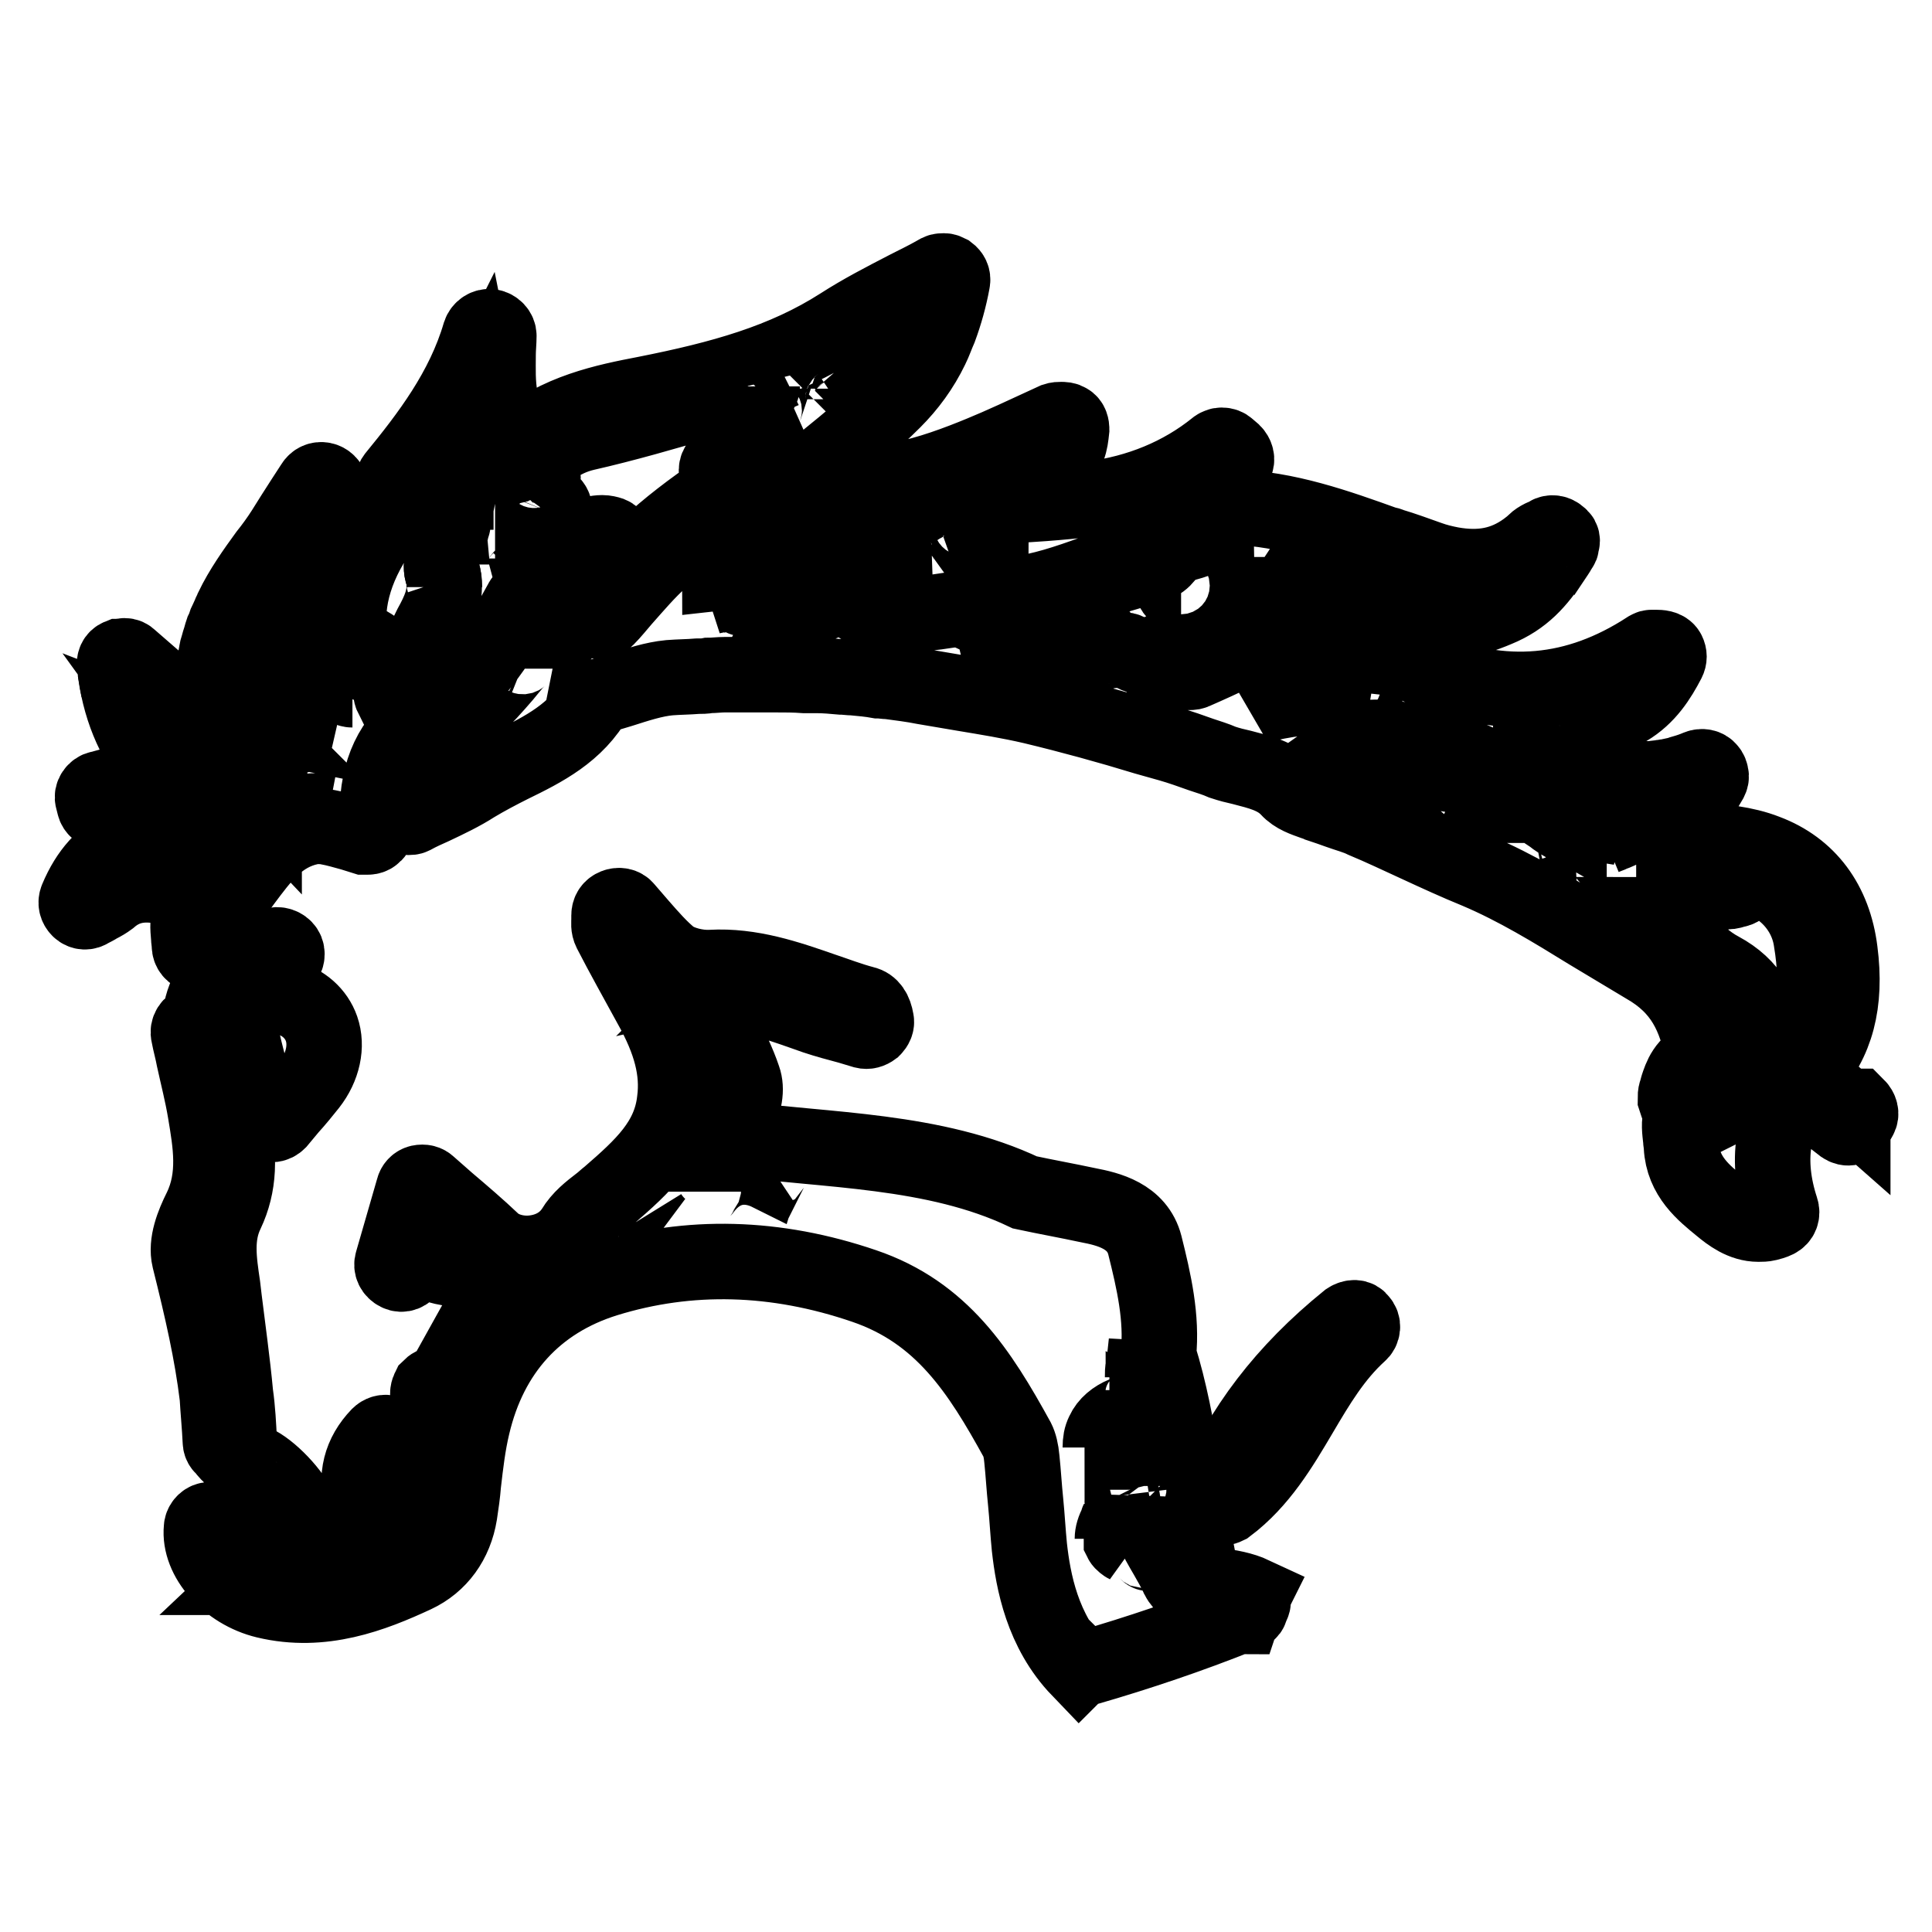 <?xml version="1.0" encoding="utf-8"?>
<!-- Svg Vector Icons : http://www.onlinewebfonts.com/icon -->
<!DOCTYPE svg PUBLIC "-//W3C//DTD SVG 1.1//EN" "http://www.w3.org/Graphics/SVG/1.1/DTD/svg11.dtd">
<svg version="1.1" xmlns="http://www.w3.org/2000/svg" xmlns:xlink="http://www.w3.org/1999/xlink" x="0px" y="0px" viewBox="0 0 256 256" enable-background="new 0 0 256 256" xml:space="preserve">
<g><g><g><g><path stroke-width="10" fill-opacity="0" stroke="#000000"  d="M114.6,66.6c0.3,0,0.5,0.1,0.8,0.1l0,0C115.1,66.6,114.8,66.6,114.6,66.6z"/><path stroke-width="10" fill-opacity="0" stroke="#000000"  d="M102,66L102,66l4.4-1.4c0,0,0.1,0,0.1,0l0,0c0,0-0.1,0-0.1,0L102,66z"/><path stroke-width="10" fill-opacity="0" stroke="#000000"  d="M100.1,79.4L100.1,79.4c0,0.4,0.2,0.8,0.6,1C100.3,80.2,100.1,79.8,100.1,79.4z"/><path stroke-width="10" fill-opacity="0" stroke="#000000"  d="M15.7,91.3c-0.2-0.9-0.3-1.9-0.5-2.8l0,0C15.4,89.4,15.5,90.4,15.7,91.3z"/><path stroke-width="10" fill-opacity="0" stroke="#000000"  d="M103.3,68.4c0.3-0.3,0.8-0.6,0.8-1l0,0C104.1,67.8,103.6,68.1,103.3,68.4c-0.2,0.1-0.7,0.3-0.9,0.5l0,0c0,0-0.1,0.1-0.2,0.1c0.1,0,0.3,0,0.4-0.1C102.7,68.7,103.1,68.6,103.3,68.4z"/><path stroke-width="10" fill-opacity="0" stroke="#000000"  d="M245.5,147.3l-5.9-5.2c3.7-4,5.1-9.2,4.2-16.1c-0.8-6.4-4.2-11-9.8-13.1c-2.8-1.1-6.1-1.4-8.5-1.5s-5-0.1-7.5-0.1c3.4-1.8,6.4-4,8.6-7.9c0.1-0.2,0.2-0.5,0.1-0.7c0-0.2-0.1-0.5-0.3-0.7c-0.3-0.4-0.9-0.5-1.4-0.3c-0.7,0.3-1.3,0.5-2,0.7c-0.2,0.1-0.4,0.1-0.6,0.2c-0.5,0.1-0.9,0.2-1.4,0.3c-0.2,0-0.5,0.1-0.7,0.1c-0.5,0.1-1,0.1-1.4,0.2c-0.2,0-0.4,0-0.6,0c-0.6,0-1.2,0.1-1.8,0.1c-0.1,0-0.1,0-0.2,0c-0.8,0-1.6,0-2.3-0.1c0,0,0,0-0.1,0c-0.7-0.1-1.4-0.2-2.1-0.3c-0.1,0-0.2,0-0.4-0.1c-1.4-0.3-2.8-0.7-4.2-1.1c-0.2-0.1-0.4-0.1-0.6-0.2c-0.5-0.2-1-0.4-1.5-0.6c-0.2-0.1-0.4-0.1-0.5-0.2c-0.7-0.3-1.3-0.5-1.9-0.8c-0.2-0.1-0.4-0.2-0.7-0.3c-0.5-0.2-1-0.4-1.4-0.6c-0.2-0.1-0.5-0.2-0.7-0.3c-0.6-0.3-1.2-0.6-1.8-0.8c0,0,0,0-0.1,0h0c5.9-0.3,12.1-0.7,17.6-4c2.7-1.6,4.2-4,5.4-6.3c0.2-0.4,0.2-0.8,0-1.2c-0.3-0.6-1.2-0.6-1.5-0.6h-0.3c0,0-0.1,0-0.1,0c-0.1,0-0.2,0-0.3,0c-0.2,0-0.3,0.1-0.5,0.2c-9.4,6.1-19.1,7-29.7,2.6c-3.8-1.6-7.4-2.5-10.9-2.7c-0.5,0-0.9,0-1.4,0.1c0.1,0,0.2-0.1,0.2-0.1c0.4,0,0.8,0,1.2,0c-0.4,0-0.8,0-1.2,0c0.3-0.1,0.5-0.3,0.8-0.3c0.3-0.1,0.6-0.4,0.9-0.4c1.2-0.3,2.3-0.6,3.4-0.7l2.4-0.4c1.2-0.2,2.4-0.4,3.6-0.6c3.6-0.6,7.3-1.3,10.8-2.8c3.4-1.4,5.4-3.6,7.4-6.7c0,0,0-0.1,0.1-0.1c0,0,0,0,0,0c0.2-0.3,0.5-0.7,0.7-1.1c0.1-0.1,0.1-0.2,0.2-0.3c0.1-0.1,0.1-0.3,0.1-0.5c0-0.1,0.1-0.2,0.1-0.3l0,0c0-0.3-0.1-0.5-0.4-0.7c-0.4-0.4-1-0.5-1.5-0.2c-0.3,0.2-0.6,0.3-0.8,0.4c-0.4,0.2-0.7,0.4-0.9,0.6c-0.4,0.4-0.8,0.7-1.2,1c-2.9,2.1-6,2.7-9.9,2c-1-0.2-1.9-0.4-3-0.8c-1.7-0.6-3.3-1.2-5-1.7c-0.2-0.1-0.5-0.2-0.7-0.2c-6.4-2.3-13.1-4.7-20.2-4.9c-0.9,0-1.8-0.1-2.6-0.1h-0.1l3-5.7c0.3-0.5,0.1-1.1-0.3-1.5l-0.7-0.6c-0.2-0.2-0.5-0.3-0.8-0.3c-0.1,0-0.3,0-0.4,0.1c-0.1,0-0.3,0.1-0.4,0.2c-4.6,3.7-10.2,6-16.4,6.8c-4.2,0.5-8.6,0.8-12.8,1c-0.6,0-1.2,0-1.8,0.1l0,0l0,0l0,0l0,0c11.2-6.1,11.5-6.5,11.9-10.3c0-0.4-0.1-0.9-0.5-1.1c-0.3-0.2-0.6-0.2-0.9-0.2c-0.3,0-0.5,0-0.8,0.1c-3.9,1.8-7.1,3.3-9.8,4.4c-2.9,1.2-7.1,2.8-10.6,3.4c-1.8,0.3-4,0.3-6.9,0.2c-1.4,0-2.9-0.1-4.5-0.1c-0.2,0-0.4,0-0.6,0.1c0-0.3-0.2-0.5-0.4-0.7c0.8-0.7,1.6-1.3,2.4-2c3.1-2.5,6.2-5.1,9-7.9c2-2,3.7-4.3,5-7c0.4-0.8,0.7-1.7,1.1-2.6c0.7-1.9,1.3-4,1.7-6.2c0.1-0.5-0.1-0.9-0.5-1.2c-0.2-0.1-0.4-0.2-0.6-0.2c-0.2,0-0.5,0-0.7,0.1c-1.4,0.8-2.8,1.5-4.2,2.2c-3.1,1.6-6,3.1-8.8,4.9c-7.5,4.8-15.8,7.1-25.9,9.1c-5.2,1-11.7,2.3-16.7,6.7c-0.2,0.1-0.3,0.3-0.5,0.4c-0.1-0.4-0.3-0.7-0.4-1.1c-0.6-1.8-1.3-3.5-1.6-5.3C65.9,50.6,66,48.9,66,47c0-0.8,0.1-1.7,0.1-2.5c0-0.6-0.5-1.1-1.1-1.2c-0.6-0.1-1.2,0.3-1.4,0.9c-2.2,7.5-6.8,13.5-11.3,19c-0.3,0.4-0.4,0.9-0.1,1.3c0.2,0.4,0.7,0.7,1.2,0.6l4.5-0.4l0.3,3.9c0,0.3,0.2,0.6,0.4,0.8c0.2,0.2,0.4,0.3,0.7,0.3l0.1-0.4V69H60c0,0,0,0.5,0,0.5c0,0.1-0.1,0.2-0.1,0.3l-0.2,0l0.2,0c-0.1,0.5-0.3,1.1-0.5,1.6c-0.4,1.1-0.9,2.2-0.9,3.4v0c0,0.3,0,0.7,0.1,1c0.2,0.7,0.3,1.3,0.3,2c0-0.3,0-0.6-0.1-0.9c0.3,2.2-0.6,4.1-1.7,6.1c-0.4,0.8-0.8,1.6-1.1,2.4c-0.3,0.7-0.4,1.5-0.5,2.2c-0.1,0.5-0.1,1-0.3,1.4c-0.2,0.5-0.6,1.7-1.1,2.1c-0.5,0.4-1.3,0.7-2.1,1.1c0,0-0.1,0-0.1,0v0v0l0,0c-0.2-0.4,0.1-0.8-0.2-1.2c0,0,0.4,0,0.4-0.1l0,0l0,0c0-1-1.3-1.8-2.5-2.4v-2c0-0.8-0.5-1.2-1.6-1.3l-0.3,0c-0.2,0-0.5,0-0.7,0.1c-0.1,0-0.1,0.1-0.2,0.1c-0.1,0.1-0.2,0.1-0.3,0.2c-1-5.2,0.3-10.2,3.9-15.4l0.2-0.3c0.4-0.6,0.3-1.3-0.3-1.7c-0.3-0.2-0.6-0.3-0.9-0.2c-0.3,0-0.6,0.2-0.9,0.5c-0.1,0.1-0.2,0.2-0.2,0.3l-3.2,4.5l0,0L44.5,69l-0.7-4.4c-0.1-0.5-0.5-0.9-1-1l0,0c-0.5-0.1-1,0.1-1.3,0.6l-1.3,2c-0.9,1.4-1.8,2.8-2.6,4.1c-0.7,1.1-1.5,2.2-2.3,3.2c-1.6,2.2-3.3,4.6-4.5,7.1c-0.1,0.3-0.3,0.6-0.4,0.9c-0.2,0.4-0.3,0.7-0.5,1.1c-0.1,0.3-0.2,0.6-0.4,1c-0.1,0.3-0.2,0.6-0.3,1c-0.1,0.3-0.2,0.6-0.3,1c-0.1,0.3-0.2,0.6-0.2,0.9c-0.1,0.3-0.1,0.6-0.2,0.9c0,0.3-0.1,0.6-0.1,0.9c0,0.3,0,0.6-0.1,0.9c0,0.3,0,0.6,0,0.9c0,0.3,0,0.6,0,0.9c0,0.3,0,0.6,0.1,0.9c0,0.3,0.1,0.6,0.1,0.8c0,0.3,0.1,0.6,0.2,0.9c0,0.3,0.1,0.6,0.2,0.8c0,0.1,0,0.1,0,0.2h-0.1c-0.7-0.2-1.5,0.4-1.5,1.2c0,0,0,0,0,0.1l0,0c0,0,0,0,0,0.1l-5.5-4.8l-4.6-4c-0.2-0.2-0.4-0.3-0.7-0.3c-0.1,0-0.3,0-0.4,0.1c-0.1,0-0.2,0-0.3,0c-0.5,0.2-0.7,0.7-0.6,1.2c0,0,0,0,0,0.1c0,0,0,0,0-0.1l0,0c0,0,0,0,0,0.1c0.6,5.3,2.4,9.7,5.4,13.3c0.4,0.5,0.9,1,1.4,1.5c-0.2,0-0.4,0-0.6,0c-0.9,0-1.8,0-2.6,0.1c-1.4,0.2-2.7,0.5-4,0.9c-0.6,0.1-1.1,0.3-1.6,0.4c-0.6,0.1-1.1,0.8-0.9,1.4l0.2,0.8c0.1,0.5,0.6,0.9,1.1,1c3.7,0.4,7.2,0.9,10.6,2.6c-5.6,0.4-11,1.6-14,8.8c-0.2,0.5-0.1,1,0.3,1.4c0.4,0.4,1,0.4,1.4,0.1c0.4-0.2,0.8-0.4,1.1-0.6c0.6-0.3,1.1-0.6,1.5-0.9c2.4-2.1,5.3-2.4,9.3-1c1,0.4,1.5,0.7,1.7,1.1c0.2,0.4,0,1-0.2,1.5c-0.5,1.1-0.4,2.3-0.3,3.4c0,0.4,0.1,0.8,0.1,1.2c0,0.6,0.4,1.1,1,1.2c0.6,0.1,1.1-0.2,1.4-0.7c0.4-0.9,0.6-1.9,0.8-2.7c0.2-1,0.4-1.9,0.8-2.3c1.2-1.3,2.2-2.6,3.2-4c2.4-3.2,4.6-6.3,8.8-7.2c0.4-0.1,0.7-0.1,1.1-0.1s0.8,0,1.2,0.1c1.1,0.2,2.1,0.5,3.2,0.8l1.6,0.5c0.2,0,0.4,0,0.6,0c0.2,0,0.5-0.1,0.6-0.2c0.3-0.2,0.6-0.6,0.6-1v-0.9v-1c0-5.7,2-9.8,5.8-12.4c5.3-3.5,9.3-8.3,13.2-15.5c0.3-0.6,0.6-0.8,0.6-0.9c0.1,0,0.2,0.2,0.5,0.6c0.7,1.2,1.2,2.7,1.3,4.2c0.1,1.2-0.6,2.4-0.8,3.6c0,0.4-0.7,0.8-0.7,1.2c0-0.1,0-0.2,0-0.3c0-0.5,0.2-1-0.2-1.2c-0.5-0.2-0.7-0.1-1.1,0.3c-0.7,0.7-1.2,1.4-1.8,2.1c-1.3,1.5-2.6,3-4,4.2c-2.6,2.3-5.4,4.3-7.9,5.9c-3,2-2.7,4.8-2.1,7.7c0.1,0.4,0.3,0.7,0.7,0.9c0.2,0.1,0.4,0.1,0.6,0.1c0.2,0,0.4,0,0.6-0.1c0.9-0.5,1.8-0.9,2.7-1.3c1.9-0.9,3.8-1.8,5.5-2.9c1.5-0.9,3.2-1.8,4.8-2.6c4.3-2.1,8.7-4.3,11.3-9c0,0,0.1-0.1,0.3-0.1c1-0.3,2-0.6,3-0.9c2.2-0.7,4.3-1.4,6.4-1.6c1.3-0.1,2.5-0.1,3.7-0.2c0.5,0,1,0,1.5-0.1c0.7,0,1.4-0.1,2.1-0.1c0.6,0,1.1,0,1.7,0c0.7,0,1.4,0,2.1,0c0.5,0,1.1,0,1.6,0c0.5,0,0.9,0,1.3,0c1.3,0,2.6,0,3.9,0.1c0.5,0,1.1,0,1.6,0c1.1,0,2.2,0.1,3.3,0.2c0.5,0,1.1,0.1,1.6,0.1c1.1,0.1,2.2,0.2,3.3,0.4c0.5,0,0.9,0.1,1.4,0.1c1.5,0.2,3.1,0.4,4.6,0.7c1.8,0.3,3.5,0.6,5.3,0.9c3,0.5,6.1,1,9.1,1.7c5,1.2,10.1,2.6,15,4.1l3.2,0.9c1.4,0.4,2.8,0.9,4.2,1.4c0.9,0.3,1.9,0.6,2.8,1c0.9,0.3,1.7,0.5,2.6,0.7c2.3,0.6,4.5,1.1,6.1,2.8c0.9,1,2.2,1.4,3.3,1.8c0.3,0.1,0.6,0.2,0.8,0.3c0.9,0.3,1.8,0.6,2.6,0.9c1.1,0.4,2.3,0.7,3.3,1.2c2.4,1,4.7,2.1,7.1,3.2c2.6,1.2,5.2,2.4,7.9,3.5c5.2,2.2,10.1,5.2,14.8,8.1c2.5,1.5,5,3,7.5,4.5c4.9,2.8,6.7,6.6,7.7,12c-2.4,0.8-3,2.8-3.4,4c-0.1,0.3-0.1,0.5-0.2,0.7c-0.1,0.3-0.1,0.6-0.1,0.9c0.2,0.6,0.3,1,0.5,1.4c0.1,0.3,0.3,0.6,0.3,0.6c-0.4,1.2-0.2,2.3-0.1,3.3c0,0.3,0.1,0.7,0.1,1c0.2,4,3,6.2,5.2,8c1.2,1,2.9,2.3,5,2.3c0.4,0,0.8,0,1.2-0.1c0.4-0.1,0.8-0.2,1.2-0.4c0.6-0.3,0.8-0.9,0.6-1.5c-2.1-6.4-1.2-12.1,2.4-15.5l5.8,4.5c0.3,0.2,0.6,0.3,1,0.2c0.3,0,0.7-0.3,0.8-0.6l0.4-0.7c0.3-0.5,0.1-1.1-0.3-1.5H245.5z M111.7,52.9C111.7,52.9,111.7,52.9,111.7,52.9c0,0.5-0.2,0.6-0.5,0.8C111.5,53.5,111.7,53.2,111.7,52.9z M111.5,55.1c0.1-0.1,0.2-0.1,0.3-0.2c0.2-0.2,0.5-0.4,0.7-0.6c1.4-1.2,2.7-2.4,4-3.6c1.9-1.9,3.4-4.1,4.6-6.5c0.8-1.7,1.5-3.4,1.9-5.3l0,0c-0.5,1.9-1.2,3.7-1.9,5.3c-1.2,2.5-2.7,4.7-4.6,6.5c-1.3,1.3-2.6,2.5-4,3.7c-0.2,0.2-0.5,0.4-0.7,0.6c-0.1,0.1-0.2,0.2-0.3,0.3c-0.1-0.2-0.3-0.5-0.6-0.6C111.2,54.7,111.4,54.9,111.5,55.1z M107.2,51.5c0,0.2-0.1,0.5-0.2,0.6l0,0C107.1,52,107.2,51.7,107.2,51.5z M15.4,116L15.4,116L15.4,116L15.4,116z M42.1,69.1l1.3,8.2L42.1,69.1C42.1,69.1,42.1,69.1,42.1,69.1z M35.8,77.4c0.5-0.8,1.1-1.6,1.7-2.4c0.3-0.4,0.6-0.7,0.8-1.1c-0.3,0.4-0.6,0.8-0.8,1.2C36.9,75.9,36.3,76.6,35.8,77.4C35.7,77.4,35.7,77.5,35.8,77.4l-0.1,0.1C35.7,77.5,35.7,77.4,35.8,77.4z M31.8,94.2c0.1,0.2,0.2,0.4,0.3,0.6c0-0.6,0-1.2,0-1.9c0-2.5,0.1-5,0.5-7.4c0.1-0.9,1-2,1.8-3l0.6-0.8c0.6-0.7,1.1-1.4,1.8-1.9l-0.1,1.4c0,0.6,0.3,1.1,0.9,1.3c0.6,0.2,1.1-0.1,1.4-0.6l1.5-2.7c0,0.1,0,0.2,0.1,0.4c0.1,0.4,0,0.9-0.2,1.5c-0.3,1.3-0.7,3.2,1.3,4.6c-0.2,1-0.4,1.9-0.6,2.9c-0.6,3-1.2,6-1.9,9c-0.2,0.1-0.6,0.2-1.3,0.2c-1.5,0-2.6-0.4-2.8-0.7c-0.3-0.4-0.9-0.8-1.4-1.2c0,0,0,0,0-0.1c0,0,0-0.1-0.1-0.1l-0.1,0l0,0l-1-0.2l1,0.2c-0.1-0.1-0.2-0.1-0.3-0.2l-0.2-0.1c-0.2-0.1-0.4-0.2-0.6-0.3c0,0,0,0,0,0C32.1,94.8,31.8,94.5,31.8,94.2c-0.1-0.4-0.2-0.8-0.1-1.3C31.6,93.4,31.8,93.8,31.8,94.2z M28.1,103.1L28.1,103.1c0.7,0.5,1.4,1.1,2.3,1.8C29.6,104.2,28.8,103.6,28.1,103.1z M30.7,108.5C30.7,108.5,30.7,108.5,30.7,108.5c-0.1,0.3-0.3,0.6-0.5,0.9c0,0.1-0.1,0.2-0.2,0.3c-1.6-0.4-2.8-1.1-3.6-2.1C28,106.8,29.3,107.4,30.7,108.5z M35,105.7v0.3c-1.9-2-3.4-4.8-4.9-4.8l0,0C31.7,101.2,33.2,103.7,35,105.7z M33.3,101.4c-0.1-0.1-0.2-0.2-0.3-0.3l0,0C33.1,101.2,33.2,101.3,33.3,101.4c0.8,0.9,1.7,1.8,2.7,2.9c0.2,0.2,0.3,0.5,0.3,0.7c0-0.3-0.1-0.5-0.3-0.7C35,103.2,34.1,102.3,33.3,101.4z M32.8,98.4c0.2,0.4,0.4,0.8,0.6,1.2c0.1,0.2,0.1,0.4,0.1,0.6c0-0.2,0-0.4-0.1-0.6C33.2,99.2,33,98.8,32.8,98.4z M30,96.2c0.6,1.2,1.4,2.5,2,3.9l0,0C31.4,98.6,30.5,97.4,30,96.2L30,96.2z M21.4,96.2h1.1c-1.1-0.4-2.1-0.8-3.2-1.2l0,0c1,0.4,2.1,0.8,3.2,1.2h0l0,0c1.5,0.6,3,1.2,4.5,1.7c-1.5-0.6-3-1.2-4.5-1.7c0,0,0,0.4,0,0.4l4.6,2.2c0.1,0.1,0,0.2,0.2,0.2c0.1,0,0.2,0,0.2,0l0,0c-0.1,0.1-0.3,0.1-0.5,0.1c0.2,0,0.3,0,0.5-0.1l0,0c0,0,0.1,0,0.1,0c0.3-0.1,0.5-0.4,0.6-0.7l0.1-0.5h0c0,0,0,0,0-0.1c0,0,0-0.1,0-0.1c0-0.1,0-0.3,0-0.5c0.1,0,0.3,0,0.5,0c0.2,0,0.4,0,0.6,0c0.2,0.4,0.4,0.7,0.6,1.1c0.1,0.1,0.1,0.2,0.2,0.4c-0.5,0-0.9,0.3-1.1,0.7c-0.2,0.5-0.1,1,0.2,1.4c0.5,0.5,1,1,1.5,1.5c-0.2-0.1-0.5-0.3-0.7-0.4c-0.3-0.2-0.7-0.4-1-0.6c-0.1-0.1-0.3-0.1-0.5-0.1c-0.4,0-0.9,0.2-1.1,0.6l0,0c-2-1.2-4-2.6-5.3-4.4l4.4,1.7c0.1,0.1,0.3,0.1,0.5,0.1c-0.2,0-0.3,0-0.5-0.1l-4.4-1.7C21.9,97.1,21.6,96.7,21.4,96.2z M23.4,107.7c-0.9-0.4-1.8-0.6-2.7-0.9c0,0,0,0-0.1,0c-0.9-0.2-1.9-0.6-2.8-0.6l0,0c0.9,0,1.9,0.4,2.8,0.6c0,0,0,0,0.1,0C21.6,107,22.5,107.3,23.4,107.7c0.3,0.1,0.7,0.3,1,0.4c1.3,1.9,3,2.7,4.6,3.2c0,0.2,0.1,0.4,0,0.6l0,0c0-0.2,0-0.4,0-0.6c-1.6-0.5-3.3-1.4-4.6-3.2C24.1,108,23.8,107.8,23.4,107.7z M21.1,113.5L21.1,113.5c-0.1,0-0.2,0-0.3,0c-0.3,0.1-0.6,0.1-0.9,0.2c0.3-0.1,0.1-0.1,0.4-0.2c0.1,0-0.1,0-0.2,0c0.7,0,1.1,0,1.3,0C21.3,113.4,21.2,113.5,21.1,113.5z M23.3,113c-0.4,0.1-0.7,0.1-1.1,0.2c-0.1,0-0.2,0.1-0.3,0.2c-0.1,0-0.2,0-0.4,0.1c0,0-0.3,0-0.1-0.1c0.1-0.1,0.4-0.1,0.6-0.2C22.3,113.1,22.8,113,23.3,113c1-0.2,2.1-0.4,3.3-0.4c0,0,0,0,0,0C25.5,112.6,24.4,112.8,23.3,113z M24.5,116.2c-0.2-0.1-0.4-0.1-0.6-0.2C24.1,116.1,24.3,116.1,24.5,116.2c0.5,0.2,1,0.4,1.5,0.7l0,0C25.5,116.6,25,116.4,24.5,116.2z M26,116.9L26,116.9l1.8,0.2c0.5,0.1,0.9-0.1,1.2-0.5c0.1-0.2,0.2-0.4,0.2-0.6c0,0.2-0.1,0.5-0.2,0.6c-0.3,0.4-0.7,0.5-1.2,0.5L26,116.9z M40.3,107.6c-5.1,1-7.7,4.6-10.3,8.1c-0.8,1.1-1.6,2.1-2.4,3.1c0-0.1,0-0.1-0.1-0.2c0-0.1-0.1-0.1-0.2-0.2c0,0.1,0.1,0.1,0.2,0.2c0,0.1,0,0.1,0.1,0.2c0.8-1,1.6-2,2.4-3.1C32.6,112.2,35.2,108.6,40.3,107.6c1-0.2,2.1-0.2,3.2,0C42.5,107.4,41.4,107.4,40.3,107.6z M44.1,86c-0.1-0.5-0.2-1-0.2-1.5l0,0C44,85,44,85.5,44.1,86L44.1,86z M43.9,81.1c-0.1,1-0.1,2,0,3.1c0,0,0,0,0,0C43.9,83.2,43.9,82.2,43.9,81.1z M44.4,78.1C44.4,78.1,44.3,78,44.4,78.1c-0.5-0.2-0.9-0.6-1-1.1L42.1,69c0-0.1,0.1-0.2,0.1-0.3l1.3,8.2c0.1,0.5,0.4,0.9,0.9,1C44.4,77.9,44.4,77.9,44.4,78.1C44.4,78,44.4,78,44.4,78.1z M45.8,90.6c-0.6-1.6-1.1-3.2-1.1-4.8l0,0C44.7,87.4,45.2,89,45.8,90.6c0.2,0.5,0.3,0.8,0.9,0.8C46.2,91.4,46,91.1,45.8,90.6z M56.8,91.8L56.8,91.8c0.2-0.2,0.5-0.4,0.7-0.6C57.3,91.4,57,91.6,56.8,91.8z M130.4,69.1c-0.5,0-1.1,0-1.6,0.1C128.8,69.2,129.9,69.2,130.4,69.1z M128.6,69.2c-0.2-0.4-0.6-0.6-1.1-0.6C128,68.6,128.4,68.8,128.6,69.2z M127.3,69.3c0.1,0,0.2,0,0.3,0c-0.8,0.2-1.5,2.1-2.3,2.4C125.9,71.5,126.6,69.9,127.3,69.3z M123.3,71.5c-0.1,0-0.2,0-0.3,0.1l0,0C123.2,71.5,123.3,71.5,123.3,71.5z M97.4,72.7L97.4,72.7c2.2-0.7,6-1.3,9.4-1.8l-0.5,0.1C103,71.4,99.5,72,97.4,72.7z M97.6,74C97.6,74,97.6,74,97.6,74c-0.4-0.1-0.9-0.3-1.3-0.4c0-0.2-0.3-0.4-0.4-0.6l0.4-0.1c0,0.2,0,0.4,0,0.6C96.8,73.8,97.2,73.9,97.6,74z M96,72c-0.1,0-0.1,0.1-0.2,0.1C95.8,72.1,95.8,72,96,72c6.7-1.7,13.6-2.5,20.8-2.9l-0.1,0C109.5,69.5,102.7,70.3,96,72z M79.4,81.8c0,0,0.1,0,0.1,0c0.2,0,0.3-0.1,0.5-0.2c0.7-0.8,1.4-1.7,2.2-2.5c1.6-1.8,3.2-3.7,5-5.4c2.7-2.4,5.7-4.8,9.3-7.2c0.6-0.4,1.1-0.7,1.7-1.1c0,0.2,0,0.3,0.1,0.5c-0.1-0.1-0.1-0.3-0.1-0.5c-0.6,0.4-1.1,0.7-1.7,1.1c-3.6,2.4-6.6,4.8-9.3,7.2c-1.8,1.6-3.4,3.5-5,5.4c-0.7,0.8-1.4,1.7-2.2,2.5c-0.1,0.1-0.3,0.2-0.5,0.2C79.5,81.8,79.4,81.8,79.4,81.8l-0.8-0.1L79.4,81.8z M78.2,73.4c0.3-0.1,0.5-0.1,0.7-0.2l0,0C78.7,73.3,78.5,73.3,78.2,73.4z M98.6,66.5c-0.1,0-0.1-0.1-0.1-0.2c0,0,0,0,0-0.1C98.5,66.4,98.5,66.5,98.6,66.5l0.1,0.1l0,0L98.6,66.5C98.7,66.6,98.7,66.6,98.6,66.5L98.6,66.5z M106.6,64.5C106.6,64.5,106.5,64.5,106.6,64.5C106.5,64.5,106.5,64.5,106.6,64.5v0.1l0,0c0,0.6,0.5,1.2,1.1,1.2c0.8,0.1,1.6,0.1,2.3,0.2c0.3,0,0.5,0,0.7,0.1c0.5,0,0.9,0.1,1.3,0.1c0.3,0,0.5,0,0.7,0.1c0.4,0,0.8,0.1,1.2,0.1c0.2,0,0.4,0,0.6,0c0.3,0,0.5,0,0.8,0l0,0c0.2,0,0.3,0.1,0.5,0.1l-0.1,0c-0.1,0-0.2,0-0.3,0c-3,0.6-6,1.2-9,1.7c-1.4,0.3-2.8,0.5-4.1,0.8l0,0l-0.1,0c0,0,0.1-0.2,0.1-0.2l0,0h0c0,0,0.1,0,0.2-0.1l0,0c0.2-0.2,0.4-0.4,0.6-0.5c0.3-0.3,0.4-0.6,0.4-1c0-0.2-0.1-0.4-0.1-0.5c-0.1-0.2-0.2-0.3-0.4-0.4l-0.7-0.6l0,0l0,0L106.6,64.5C106.5,64.5,106.6,64.5,106.6,64.5C106.5,64.5,106.5,64.5,106.6,64.5z M100.9,50.2c0.5-0.2,1-0.4,1.4-0.5c0.4-0.2,0.9-0.3,1.3-0.5c-0.4,0.2-0.9,0.3-1.3,0.5C101.8,49.8,101.4,50,100.9,50.2L100.9,50.2z M101,51.2c0,0.2-0.1,0.4-0.3,0.6l0,0C100.9,51.6,101,51.4,101,51.2z M60.1,65.3l-0.6-1.9l0,0L60.1,65.3c0.1-0.1,0.2-0.2,0.3-0.2v0.1C60.3,65.2,60.2,65.3,60.1,65.3z M60.8,65.1c-0.1,0-0.2,0-0.3,0.1v-0.1c0.2-0.1,0.5-0.1,0.7-0.1c0,0,0,0,0,0C61.1,65,61,65,60.8,65.1z M67.1,61.8c-0.4-0.1-0.6-0.4-0.8-0.8c-0.3-0.8-0.6-1.7-0.9-2.5c-0.7-1.9-1.4-3.8-1.7-5.7c-0.1-0.5-0.1-1-0.2-1.5c-1.9,3.8-4.3,7.2-6.8,10.5l-0.8-0.1H56h0c2.7-2.5,5.4-6.7,7.5-10.9c0,0.5,0.1,1.3,0.2,1.8c0.3,1.9,1,3.9,1.7,5.8c0.3,0.8,0.6,1.7,0.9,2.6C66.4,61.3,66.7,61.6,67.1,61.8c0.4,0.1,0.8,0,1.1-0.2l0.4-0.2c0,0,0.1-0.1,0.2-0.1c2.1-2.4,4.6-4.7,8.5-5.6c5.2-1.2,10.5-2.8,15.6-4.3c2.2-0.6,4.4-1.3,6.6-1.9c0.3-0.1,0.6,0.1,0.7,0.4l0.2,0.5l0.1,0.4l-0.1-0.4l-0.2-0.5c-0.1-0.3-0.4-0.5-0.7-0.4c-2.2,0.6-4.4,1.3-6.6,1.9c-5.1,1.5-10.3,3.1-15.6,4.3c-3.9,0.9-6.4,3.2-8.5,5.7c0,0-0.1,0.1-0.2,0.1l-0.4,0.2C67.8,61.8,67.4,61.9,67.1,61.8z M68.9,76.8c-0.1,0-0.3,0.2-0.4,0.2C68.6,77,68.7,76.8,68.9,76.8c0.1-0.1,0.2-0.4,0.4-0.4C69.1,76.5,69,76.8,68.9,76.8z M74.4,84.1c0-1.8-1.2-3.7-2.1-5.2c-0.3-0.5-0.6-0.8-0.9-1.1c0.3,0.3,0.7,0.6,0.9,1.1C73.2,80.4,74.4,82.3,74.4,84.1L74.4,84.1z M73.4,72.9l0.8-1.6c0.1-0.3,0.2-0.7,0-1c-0.1-0.3-0.4-0.6-0.7-0.7l-0.6-0.3l0.5-1.2c0.2-0.5,0.1-1-0.3-1.4l-0.5-0.4c-0.5-0.4-1.2-0.4-1.7,0l-0.3,0.3c0,0,0,0,0-0.1c0.5-0.7,1-1.5,1.3-2.6c0.2-0.5-0.1-1.1-0.5-1.4c-0.5-0.3-1.1-0.2-1.5,0.1l-0.1,0.1c2.2-2.6,4.4-4.5,7.7-5.3c5.3-1.2,10.8-2.8,15.9-4.3c0.1,0,0.7-0.1,0.7-0.1l0,0c0,0.6,0.2,1,0.8,1.1c2.8,0.5,4.3,0.5,6.4,0c-0.1,0.3,0,0.7,0.2,1c0.3,0.4,0.8,0.6,1.2,0.5l2-0.5l-9.2,6.2c-0.6,0.4-0.7,1.1-0.4,1.7l0.4,0.6c0.2,0.4,0.6,0.6,1,0.6c-0.4,0.3-0.8,0.5-1.2,0.8c-3.7,2.5-6.8,4.9-9.5,7.4c-1.9,1.7-3.6,3.7-5.2,5.5c-0.1,0.1-0.1,0.2-0.2,0.3l1.2-6c0.1-0.6-0.2-1.2-0.7-1.4c-0.3-0.1-0.7-0.2-1.1-0.2C78.3,70.6,75.7,71.5,73.4,72.9z M92,71.7c0-0.2,0-0.4,0-0.5c-0.1-0.2-0.1-0.5,0-0.7c-1.6,1.2-3,2.4-4.4,3.6c-1.8,1.6-3.4,3.5-5,5.3c-0.7,0.8-1.4,1.7-2.2,2.5c-0.3,0.3-0.7,0.5-1.1,0.4l-0.8-0.1c-0.3,0-0.6-0.2-0.8-0.5c-0.2-0.3-0.3-0.6-0.2-0.9c-0.1,0.3,0,0.6,0.2,0.9c0.2,0.3,0.5,0.5,0.8,0.5l0.8,0.1c0.4,0.1,0.8-0.1,1.1-0.4c0.7-0.8,1.5-1.7,2.2-2.5c1.6-1.8,3.2-3.7,5-5.3c1.3-1.2,2.8-2.4,4.4-3.7c0,0.2,0,0.4,0,0.6c0,0.1,0,0.2,0,0.4c0,0.2,0,0.5,0.1,0.8C92.1,72.1,92.1,71.9,92,71.7z M93.6,74c-0.5,0-0.8-0.7-1-1.2l-0.5-1.5c0-0.2-0.1-0.3,0-0.5c0,0.1,0,0.2,0,0.4l0.5,1.3c0.1,0.5,0.5,0.7,1,0.8c0.1,0,0.2,0,0.4,0l-0.4,0.3C93.5,73.7,93.7,74,93.6,74z M95.6,72.2c-0.2,0.2-0.3,0.5-0.3,0.8L95,73C95.1,72.7,95.3,72.4,95.6,72.2z M95.2,75.3L95.2,75.3c0.1,0.2,0.2,0.4,0.2,0.6c1.8-0.2,3.7-0.4,6.1-0.7l0,0c-2.5,0.3-4.3,0.5-6.1,0.7C95.4,75.7,95.3,75.5,95.2,75.3z M105,78.9L105,78.9L105,78.9L105,78.9z M104.4,77.6c-0.1-0.2-0.1-0.4-0.2-0.6c-1.8,0.4-3.6,0.7-5.5,1.1c-0.1-0.3-0.1-0.6-0.2-0.8l0,0c0.1,0.3,0.1,0.6,0.2,0.8c1.8-0.4,3.7-0.7,5.5-1.1C104.2,77.2,104.3,77.4,104.4,77.6L104.4,77.6z M102.1,79.7c-0.3-0.1-0.5-0.2-0.8-0.3l0,0C101.6,79.5,101.8,79.6,102.1,79.7z M100.1,78.9c0,0,0,0.1,0,0.2l-1.1,0.2c-0.2,0-0.3,0-0.5,0h0l0.7-0.3v-0.1H100.1z M98.9,74.3C98.9,74.2,98.9,74.2,98.9,74.3l2.5-0.3c0.2,0,0.4,0,0.5,0.1c-0.1,0-0.2,0-0.4,0l-2.4,0.3l0,0L98.9,74.3z M97.3,76.9L97.3,76.9l-1.7,0.2l0,0L97.3,76.9z M95.6,77.1l1.7-0.2l0,0L95.6,77.1z M97.5,78.5C97.5,78.4,97.5,78.4,97.5,78.5l-0.2-0.8l0,0l0.1,0.2L97.5,78.5C97.5,78.4,97.5,78.4,97.5,78.5L97.5,78.5C97.5,78.4,97.5,78.4,97.5,78.5L97.5,78.5C97.5,78.5,97.5,78.5,97.5,78.5z M98.9,79.3c-0.2,0-0.3,0-0.5,0h0C98.6,79.4,98.8,79.4,98.9,79.3l1.1-0.2v0L98.9,79.3z M108.8,80c-1.4,0.6-2.9,1.3-4.6,1.4c-0.1,0-0.1,0-0.2,0c-1.1,0-2.2-0.3-3.2-0.9c0,0-0.1-0.1-0.1-0.1c0,0,0.1,0.1,0.1,0.1c-0.4-0.2-0.7-0.6-0.7-1.1c0,0,0,0,0,0c0,0,0,0,0,0c0,0,0,0,0-0.1c0,0.5,0.3,0.9,0.7,1.1c1.1,0.5,2.1,0.8,3.2,0.8c1.8,0,3.3-0.6,4.8-1.3c0.3-0.1,0.6-0.2,0.9-0.3C109.4,79.7,109.1,79.8,108.8,80z M111.9,81.5c0-0.1-0.1-0.2-0.1-0.3l-0.3-2.2l0,0l0.3,2.3c0,0.2,0.1,0.3,0.2,0.5C111.9,81.7,111.9,81.6,111.9,81.5z M111.5,79L111.5,79C111.5,79,111.5,79,111.5,79L111.5,79C111.5,79,111.5,79,111.5,79z M127.7,83.4L127.7,83.4c0.2-0.1,0.4-0.1,0.6-0.2C128.1,83.3,127.9,83.4,127.7,83.4z M131.3,74c0,0.3-0.4,0.5-0.2,0.7l-2.4,0.6l-0.7,0c-0.5,0.1-1.6,0.6-1.6,1.1v0.1h0.5c0,0,0.5,0.9,0.9,1.2l2.3,0.7c-0.3,0.3-0.3,0.6-0.3,0.6h0h0l0,0.4c0,0.1,0,0.4,0.1,0.5c0,0,0,0.1,0,0.1v0c0,0,0,0,0,0.1c-0.4,0.1-0.8,0.3-1.2,0.4c-0.5,0.2-1,0.4-1.6,0.5h0c0.5-0.1,1-0.3,1.5-0.5c0.4-0.1,0.9-0.3,1.3-0.4l0,0c-0.4,0.1-0.8,0.2-1.2,0.3c-0.5,0.2-1,0.3-1.6,0.4l-0.8,0c0,0-0.1,0-0.2,0h0c-1.3,0.2-2.6,0.4-4,0.5c-0.7,0-1.4,0-2.1,0.1c-0.6,0-1.3,0.1-1.9,0.1l0,0l-0.3,0.4c-0.2,0-0.5-0.1-0.8-0.1c-0.6-0.2-1.3-0.5-2-0.9c-0.3-0.2-0.7-0.3-1-0.5l-0.3-2.7l0-0.1c-0.1-0.6-0.6-1.1-1.3-1.1c-1.8,0-3.2,0.7-4.7,1.3c-0.3,0.1-0.7,0.3-1,0.5c-0.1,0-0.2,0.1-0.3,0.1c0.1,0,0.2-0.1,0.3-0.1c-0.5,0.2-0.9,0.4-1.4,0.6c0,0,0-0.1,0.1-0.1c0.3-0.1,0.7-0.2,1-0.3c-0.3,0.1-0.7,0.2-1,0.3c0.1-0.2,0.2-0.6,0.1-0.8c0-0.2,0-0.4-0.1-0.6l-0.2-0.6c0,0,0,0,0,0c0,0,0,0,0,0l0.2,0.6c0.1,0.2,0.1,0.4,0.1,0.5c0-0.1,0-0.3-0.1-0.4l-0.2-0.6v0c-0.2-0.6-0.9-0.9-1.5-0.7h-0.1l0.1,0l0,0l-0.1,0l-0.4,0l-1.1,0.1c0.1-0.3-0.5-0.7-0.5-0.9c0,0,0,0,0,0c0,0,0.6-0.1,0.6-0.1c0,0,0.3,0.1,0.3,0.1c0-0.1,0.1-0.1,0.1-0.2c-0.1-0.3-0.2-0.5-0.4-0.6c0.2,0.1,0.4,0.3,0.5,0.5c0,0,0,0.1,0,0.1c0,0,0-0.1,0-0.1c-0.2-0.5-0.7-0.9-1.3-0.8l-2.5,0.3c0-0.1,0-0.2-0.1-0.3c0,0,0-0.1,0-0.1c7.7-1.7,16.1-2.3,24.6-2.6c0,0,0.4,0.1,0.4,0.2v0c0,0.1-0.6,0.1-0.8,0.2c-0.5,0.2-0.7,0.6-0.7,1.1c0,0.7-1,1.2,1.4,1.2v0L131.3,74C131.3,74,131.3,74,131.3,74z M213.8,107.2c0.2,0.1,0.4,0.2,0.6,0.4v0c0.2,0.2,0.3,0.5,0.3,0.7c0,0,0,0,0,0c0-0.3-0.1-0.5-0.3-0.7l0,0c-0.1-0.2-0.4-0.3-0.6-0.4C213.8,107.3,213.8,107.2,213.8,107.2C213.8,107.1,213.8,107.1,213.8,107.2z M205.7,106.1L205.7,106.1c0.8,0.9,1.6,1.5,2.4,2C207.2,107.7,206.5,107,205.7,106.1z M208.8,108.6h-0.9v0.6c0,0,0,0.1,0,0.1c-0.7-0.4-1.4-0.8-2-1.3c-0.3-0.2-0.6-0.4-0.9-0.6c0.3,0.2,0.6-0.2,0.9,0C206.8,108.1,207.7,108.6,208.8,108.6z M210.1,107.8c0,0,0-0.1,0.1-0.2c0.1,0,0.1,0,0.2,0c0,0,0.1,0,0.1,0c0,0,0,0,0,0c0,0.1,0,0.3,0,0.2v0.7h-0.6C209.9,108.6,210,107.9,210.1,107.8z M202.6,102.5c1.2,0.7,2.5,1.4,3.7,2.1c0.5,0.3,1,0.2,1.5,0.4c0.5,0.2,0.9,1,1.2,1h0c-0.3,0-0.7-0.7-1.2-0.9c-0.5-0.2-1.1-0.2-1.5-0.5c-2.1-1.2-4.2-2.3-6.3-3.3C200.9,101.7,201.8,102.2,202.6,102.5z M183.8,78.7c0,0,0-0.1,0-0.1c0,0.1,0,0.3,0,0.3c-0.2-0.2-0.5,0.1-0.8,0.1C183.3,78.9,183.6,78.5,183.8,78.7z M175.8,76.6L175.8,76.6c0,0.1,0.2,0.2,0.3,0.3c0.6,0,1.2-0.1,1.8-0.1c0.6,0,0.6,0.3,0.8,0.9c0,0.1-0.4,0.6-0.4,0.6v0l4.2,0.7l-3.5-0.5c0,0.2,0.3,0.5,0.2,0.5h-0.9c0,0,0-0.4,0-0.7l0.9,0.1c0-0.1,0-0.1,0-0.1l-0.8-0.1c-0.1,0-0.1,0.1-0.1,0.1c0-0.1,0-0.1,0-0.1l0.1,0c0.1-0.1,0.3-0.2,0.3-0.3c-0.2-0.6-0.5-1-1-1c-0.6,0-1.1,0-1.7,0.1C175.9,76.8,175.9,76.7,175.8,76.6C175.7,76.6,175.7,76.6,175.8,76.6L175.8,76.6C175.7,76.6,175.8,76.6,175.8,76.6z M174.8,76.5L174.8,76.5l0-0.1C174.8,76.3,174.8,76.4,174.8,76.5c0.1-0.1,0.2-0.1,0.3,0C175,76.4,174.9,76.5,174.8,76.5z M173.9,70.4c0,0.2,0.4,0.4,0.3,0.6c0.2,0,0.5,0.1,0.8,0.1l0,0.2c0,0,0,0,0,0l0,0c-0.4-0.1-0.8-0.2-1.2-0.4C173.8,70.8,173.8,70.6,173.9,70.4z M174.4,76.4L174.4,76.4c0.1-0.1,0.2-0.1,0.4-0.1h0c0,0,0,0,0,0C174.6,76.3,174.5,76.4,174.4,76.4c0.1-0.1,0.2-0.1,0.3-0.1C174.6,76.4,174.5,76.4,174.4,76.4z M173.3,76c0,0.2,0,0.3,0,0.4h0C173.3,76.3,173.3,76.2,173.3,76z M176.6,83.1c0.3-0.2,0.6-0.5,0.7-0.8c1.3-0.3,2.6-0.6,3.8-0.7c0,0-0.1,0-0.1,0l1.9-0.3l0.6-0.1c1.2-0.2,2.4-0.3,3.6-0.5c3.5-0.6,6.9-1.3,10.2-2.6c0.2-0.1,0.5-0.2,0.7-0.4c0.3-0.2,0.7-0.3,1-0.5c0.3-0.2,0.5-0.3,0.7-0.5c0.1,0,0.1-0.1,0.2-0.1c0,0,0.1-0.1,0.2-0.1c0.1,0,0.2-0.1,0.4-0.1l0,0.2l0,0c-0.2,0-0.5,0.2-0.7,0.3c-0.2,0.2-0.5,0.3-0.7,0.5c-0.3,0.2-0.6,0.3-1,0.5c-0.2,0.1-0.4,0.2-0.7,0.3c-3.3,1.4-6.7,2.1-10.2,2.6c-1.2,0.2-2.4,0.4-3.6,0.5l-2.4,0.4c-1.3,0.2-2.5,0.5-3.8,0.7C177.2,82.7,177,82.9,176.6,83.1l-3.5,1.7l0,0L176.6,83.1z M174.6,86.3L174.6,86.3L174.6,86.3L174.6,86.3z M173.1,76.3C173.1,76.3,173.1,76.4,173.1,76.3c0,0.1,0,0.1,0,0.1C173.1,76.4,173.1,76.4,173.1,76.3z M172.5,74.1L172.5,74.1c-0.1,0-0.2-0.1-0.4-0.1C172.3,74,172.4,74,172.5,74.1z M161.3,70.1c0,0.2-0.1,0.5-0.1,0.7c-0.8,0.2-1.7,0.4-2.5,0.7c-1.1,0.4-2.2,0.7-3.2,0.8c-0.1,0-0.2,0-0.2,0c1.1-1.5,2.7-2.3,4.9-2.3c0.3,0,0.7,0,1.1,0C161.2,70.1,161.3,70.1,161.3,70.1z M158.7,67.7L158.7,67.7c-0.5,0.1-0.9,0.2-1.4,0.3v0C157.8,67.8,158.2,67.7,158.7,67.7z M132,78.9c6.9,0,13.7-3.6,20.6-5.7c0.4-0.1,0.8-0.3,1-0.6c1.1-2.1,2.6-3.2,4.4-3.7c0,0,0,0,0.1,0.1c-1.9,0.5-3.4,1.7-4.5,3.8c-0.2,0.4-0.6,0.3-1,0.4C145.7,75.3,138.8,78.9,132,78.9L132,78.9z M158.2,89c-0.2,0.1-0.6,0.1-1.1,0.1c-0.4,0-0.9-0.1-1.4-0.2c0,0-0.1,0-0.2,0l0.1-0.3c0.2-0.4,0.2-0.8,0-1.2c-0.2-0.3-0.5-0.5-0.8-0.5c-0.2-0.2-0.4-0.3-0.6-0.3l-0.4-0.3c0,0,0,0,0,0c-0.2,0-0.4,0.3-0.6,0.4s-0.4,0.1-0.5,0.2c-0.1,0-0.2,0-0.2,0c0,0-0.1,0-0.1,0c-0.2,0-0.4,0.1-0.6,0.1c-0.1,0-0.3,0-0.4,0c-0.2,0-0.4,0-0.6-0.1c-0.1,0-0.3-0.1-0.5-0.2h0c-0.2-0.1-0.5-0.2-0.8-0.4c-0.5-0.3-1.1-0.2-2.2-0.1c-0.3,0-0.7,0.1-1.1,0.2v-1.3c0-0.8-0.8-1.4-1.5-1.2c-0.3,0-0.7,0.1-1.3,0.3c-0.4,0.2-0.8,0.4-1.2,0.6c-1.2,0.6-2.2,1-3.3,1c-0.3,0-0.7-0.2-1-0.3c-1.2-0.5-2.4-1.1-3.7-1.7l0.8-0.4c0.3-0.2,0.6-0.5,0.6-0.8c0.1-0.4,0-0.7-0.3-1c-0.4-0.5-0.9-0.9-1.3-1.2c6.3-1.9,12.7-3.7,19-5.6c0.6-0.2,1.1-0.6,1.5-1.1c0,0.1,0,0.4,0,0.6c0,1,0,2.1,1.3,2.1h0.7c-0.7,0-1.2,0.6-1.2,1.2s0.6,1.2,1.2,1.2H168l-0.2,0.2c-0.1,0.2-0.2,0.4-0.3,0.7c0,0.2,0,0.5,0.1,0.7c0.2,0.4,0.7,0.7,1.2,0.7l1.3-0.1c-0.1,0-0.1,0.1-0.2,0.1c0,0-0.1,0.1-0.2,0.1c0,0-0.1,0.1-0.1,0.2c0,0.1-0.1,0.1-0.1,0.2c0,0.1,0,0.2-0.1,0.2c0,0.1,0,0.1-0.1,0.2c0,0.2,0,0.3,0,0.5v0c0.1,0.3,0.3,0.6,0.5,0.8C166.1,85.4,162.1,87.3,158.2,89z M178.5,89.8c-0.2,0.2-0.4,0.5-0.4,0.8l-0.1,0.9c0,0.3,0,0.5,0.2,0.7c-4.4,0-8.2,0.4-11.6,1.4c2.9-2.8,7-4.4,11.3-4.4c1.3,0,2.6,0.1,3.8,0.4l-2.2-0.2C179.1,89.4,178.7,89.5,178.5,89.8z M186.8,106c0.1-0.3,0.3-0.7,0.7-1.2C187,105.3,186.8,105.7,186.8,106z M204.3,110.7c-0.1,0.1-0.1,0.1-0.2,0.2c-0.1,0.1,0,0.2-0.1,0.4c0,0.1-0.1,0.3-0.1,0.4c-0.7,0-1.4,0-2.1,0h-0.5c-3.7,0-6.8-2-10-4c-0.7-0.4-1.4-0.9-2.2-1.2l-0.3-0.1c-0.2-0.1-0.6-0.2-0.8-0.3c0,0,0,0,0,0l0,0c0,0,0,0,0,0l0,0c0.1-0.1,0.1-0.2,0.3-0.4c0.1-0.2,0.2-0.4,0.2-0.6c0-0.2,0-0.4,0-0.6c-0.1-0.4-0.4-0.7-0.8-0.8c-0.7-0.2-1.5-0.4-2.2-0.6c0-0.1,0.1-0.2,0.1-0.3c0,0,0-0.1,0-0.1c0-0.1,0-0.3,0.1-0.4l0-0.3c0.1-0.6-0.2-1.2-0.8-1.4c-1.2-0.4-2.4-0.9-3.6-1.3c-0.7-0.3-1.4-0.5-2.1-0.8c0.7-0.5,1.6-0.8,2.9-0.8l0.5,0c8.1,0.4,14.8,3.7,22.1,7.8c-0.2,0.1-0.3,0.3-0.4,0.5c0,0,0,0,0,0.1c0,0.1-0.1,0.3-0.1,0.4c0,0.4,0.2,0.8,0.5,1c0.3,0.2,0.6,0.4,0.9,0.6c0.6,0.5,1.3,0.9,2,1.3c0,0.1-0.2,0.3-0.4,0.3c-1,0.1-1.9,0.3-2.9,0.7C204.4,110.4,204.5,110.6,204.3,110.7z M209.1,112.2c-1.2-0.2-2.5-0.3-3.9-0.5l0,0C206.7,111.8,207.9,112,209.1,112.2c0,0.3,0,0.6,0,0.8C209.2,112.7,209.2,112.5,209.1,112.2z M216.8,109c-0.5,0.2-0.9,0.5-1.4,0.7c-0.6,0.3-1.2,0.6-1.8,0.8c-0.2,0.1-0.5,0.2-0.7,0.3l0,0c0.3-0.1,0.5-0.2,0.7-0.3c0.6-0.3,1.2-0.6,1.8-0.8C215.9,109.5,216.3,109.3,216.8,109c0.4-0.2,0.8-0.4,1.1-0.6c0.6-0.3,1-0.7,1.6-1c-0.5,0.4-1,0.7-1.6,1C217.5,108.6,217.1,108.8,216.8,109z M237.3,140.1l-1.5-1.2c-0.5-0.4-1.1-0.4-1.6,0c-0.5,0.4-0.6,1-0.3,1.6c1.2,2,0.5,2.9-0.6,4.2c-0.3-0.1-0.6,0-0.8,0.1l-1.2,0.6c0-0.2,0.1-0.5,0.2-0.7c0.6-2.4,1.2-4.8,1.7-7.2c0.7-3.5-1.3-6.9-5.2-9c-1.9-1-3.4-2.5-5.2-4.1c-0.5-0.5-1-1-1.6-1.5s-1-1-1.6-1.7c0.1,0,0.3,0.1,0.5,0.1c1.2,0.4,2.5,0.7,3.7,0.4c0.4-0.1,0.7-0.5,0.8-0.9c0.1-0.4,0-0.9-0.3-1.2c-0.3-0.3-0.6-0.6-0.9-0.9c-0.7-0.6-1.3-1.2-1.6-1.8c0,0,0,0,0-0.1c0.1,0,0.1,0,0.2,0c1.3,0.2,2.7,0.5,4,0.8c0.9,0.2,1.8,0.4,2.6,0.5c0.4,0.1,0.8,0,1.1-0.1c0.1,0,0.2-0.1,0.4-0.1c0.5-0.1,0.9-0.5,0.9-1c0-0.4,0-0.7-0.3-1c4.6,0.4,8.6,4,9.3,8.7C241.1,131.2,240.3,135.9,237.3,140.1z"/><path stroke-width="10" fill-opacity="0" stroke="#000000"  d="M199.9,76.5c-0.1,0-0.1,0.1-0.2,0.1C199.8,76.6,199.9,76.6,199.9,76.5z"/><path stroke-width="10" fill-opacity="0" stroke="#000000"  d="M200.1,76.5L200.1,76.5c0,0-0.1,0-0.2,0.1l0,0C200,76.5,200,76.5,200.1,76.5z"/><path stroke-width="10" fill-opacity="0" stroke="#000000"  d="M33.2,133.3c-1.1,1-1.5,2.4-1.2,3.9c0.5,2.5,1.2,4.9,1.9,7.5c0.3,1.1,0.6,2.2,0.9,3.4c0.1,0.5,0.5,0.8,0.9,0.9c0.1,0,0.2,0,0.3,0c0.4,0,0.7-0.2,0.9-0.4l1.5-1.8c1-1.1,1.8-2.1,2.6-3.1c1.8-2.3,2.4-5.1,1.6-7.4c-0.7-2-2.4-3.5-4.6-4.1C36.4,131.7,34.5,132.1,33.2,133.3z"/><path stroke-width="10" fill-opacity="0" stroke="#000000"  d="M29.2,191c0,0.5,0.3,0.8,0.7,1c0,0.1,0,0.2,0.1,0.3c0.1,0.1,0.3,0.4,0.5,0.4l0,0h0h0c0.2,0,0.3-0.3,0.5-0.4c0-0.1,0-0.2,0.1-0.3c0.4-0.2,0.7-0.6,0.6-1.1c-0.1-2-0.2-4.1-0.5-6.2c-0.4-4.3-1-8.5-1.5-12.6l-0.2-1.7c-0.5-3.4-1-6.6,0.5-9.7c1.7-3.6,1.9-7.6,0.6-12.5c-0.5-1.9-0.9-3.9-1.3-5.9c0.1,0,0.3,0,0.4-0.1c0.6-0.2,0.8-0.8,0.7-1.4c-1.7-6.8,0.4-11,6.8-13.2c0.6-0.2,0.9-0.8,0.8-1.4c-0.1-0.6-0.7-1-1.3-1c-4,0.3-7.4,2.5-9.1,6c-0.7,1.4-1.1,2.8-1.1,4.3l-0.6,0.1c-0.6,0.1-1.1,0.8-0.9,1.5c0.2,1.1,0.5,2.1,0.7,3.2c0.5,2.3,1.1,4.6,1.5,7c0.7,4.2,1.5,8.6-0.6,12.9c-1,2-2,4.5-1.5,6.6c1.7,6.8,3,12.5,3.7,18.3C28.9,186.9,29.1,188.9,29.2,191z M31,191.5C31,191.5,31,191.5,31,191.5c-0.1-2-0.2-4.6-0.5-6.7C30.8,186.9,31,189.4,31,191.5z"/><path stroke-width="10" fill-opacity="0" stroke="#000000"  d="M178.6,174.9c-8.4,6.8-14.2,14.4-17.8,23.2c-0.2,0.5,0,1.1,0.4,1.4c0.2,0.2,0.5,0.3,0.7,0.3s0.5-0.1,0.7-0.2c4.4-3.3,7.1-7.9,9.7-12.3c2.3-3.9,4.5-7.6,7.8-10.6c0.5-0.4,0.6-1.2,0.1-1.7C179.9,174.5,179.2,174.5,178.6,174.9z"/><path stroke-width="10" fill-opacity="0" stroke="#000000"  d="M198,77.7c-0.2,0.1-0.4,0.2-0.7,0.4c-3.3,1.4-6.7,2.1-10.2,2.6c3.5-0.6,6.9-1.3,10.2-2.6C197.6,77.9,197.8,77.8,198,77.7z"/><path stroke-width="10" fill-opacity="0" stroke="#000000"  d="M103.9,75.8L103.9,75.8c0.5-0.1,1.2,0.2,1.4,0.7C105.1,76,104.5,75.7,103.9,75.8z"/><path stroke-width="10" fill-opacity="0" stroke="#000000"  d="M58.5,74.8c0,0.4,0,0.7,0.1,1.1c0.1,0.3,0.2,0.7,0.2,1c0-0.4-0.1-0.7-0.2-1.1C58.5,75.5,58.5,75.1,58.5,74.8z"/><path stroke-width="10" fill-opacity="0" stroke="#000000"  d="M165.8,211.9l0.3-0.6c-1.5-0.7-3.2-1-4.9-1.2l-0.7-0.1c-0.4,0-0.8-0.2-1.2-0.5l0,0c0-0.3,0-0.6-0.1-0.8c-2-9-2.7-19.7-5.7-29.2c0,0.5-0.1,0.9-0.1,1.4c0.1-0.5,0.1-0.9,0.1-1.4c-0.1-0.2-0.1-0.4-0.2-0.6l0,0c0.1,0.2,0.1,0.4,0.2,0.6c0.5-4.9-0.6-9.7-1.8-14.5c-1-3.9-4.9-4.8-7.5-5.3c-2.8-0.6-5.6-1.1-8.4-1.7c-12-5.7-26.1-5.5-39.1-7.2c0.1-0.6,0.6-1.7,0.9-2.3c1.1-2.4,1.4-4.2,0.9-5.6c-0.7-2.1-1.7-4.1-2.7-6.1c-0.5-1-1-2-1.5-3c-0.5-1.1-0.5-1.5-0.6-1.5l0,0c0.1-0.1,0.4-0.2,1.6-0.3c3.8-0.4,7.3,0.8,11,2.1l1.7,0.6c1.5,0.5,3,0.9,4.5,1.3l2,0.6c0.4,0.1,0.8,0,1.2-0.3c0.3-0.3,0.5-0.7,0.4-1.1c-0.2-1.2-0.7-2-1.6-2.2c-1.9-0.5-3.7-1.2-5.5-1.8c-4.6-1.6-9.5-3.3-14.8-3c-1.9,0.1-4-0.5-5.2-1.3c-1.5-1.2-2.8-2.7-4.2-4.3c-0.6-0.7-1.3-1.5-1.9-2.2c-0.3-0.4-0.9-0.5-1.4-0.3c-0.5,0.2-0.8,0.6-0.8,1.2c0,0.2,0,0.4,0,0.5c0,0.5-0.1,1,0.2,1.6c1.7,3.3,3.5,6.5,5.3,9.8c2.7,4.8,3.7,8.7,3.2,12.6c-0.6,5.4-4.2,8.7-8.7,12.6c-0.4,0.3-0.8,0.7-1.2,1c-1.3,1-2.6,2-3.5,3.5c-1.1,1.7-2.9,2.8-5.1,3.1c-2.1,0.3-4.3-0.3-5.6-1.5c-2-1.9-4-3.6-6-5.3c-0.8-0.7-1.7-1.5-2.5-2.2c-0.3-0.3-0.7-0.4-1.2-0.3c-0.4,0.1-0.7,0.4-0.8,0.8l-2.8,9.7c-0.2,0.6,0.1,1.2,0.7,1.5c0.6,0.3,1.2,0,1.5-0.5c0.8-1.3,1.6-1.2,3.5-0.6c1.3,0.4,3.1,0.9,4.6-0.1l3.9,2.2l-0.6,1c-2.4,4.2-4.7,8.4-7.1,12.7c-0.2,0-0.3,0-0.5,0c-0.5,0-0.8,0.2-1.1,0.5c-0.2,0.4-0.3,0.8-0.1,1.2c1.3,2.9,1.2,7.2-0.3,10.7c-0.8,2-2,3.6-3.4,4.7l-0.8-9.5c0-0.5-0.4-0.9-0.8-1.1c-0.5-0.2-1,0-1.3,0.3c-2.4,2.5-3.2,5.5-2.2,9c0.7,2.4-0.5,4-1.9,6c-0.2,0.3-0.5,0.6-0.7,1c-0.2-0.3-0.4-0.6-0.8-0.8c-0.9-0.5-1.8,0-2.3,0.3c-0.1,0.1-0.2,0.1-0.3,0.2c-1,0.2-2,0.5-3,0.7c1.7-2.9,1.9-4.3,0.7-6.7c-1.3-2.6-4.5-5.7-6.4-6.3c-0.5-0.1-0.9,0-1.2,0.4s-0.4,0.8-0.2,1.3c0.4,1.2,0.2,2.7-0.1,4.3c-0.4,2.4-1,5.3,1.1,7.6l-0.2,0.2l-3.8-5.5c-0.3-0.4-0.8-0.6-1.3-0.5s-0.9,0.6-0.9,1.1c-0.4,4,3.5,8.4,8.5,9.6c7.5,1.8,14.2-0.8,19.8-3.4c3.2-1.5,5.3-4.4,5.9-8.1c0.2-1.3,0.4-2.7,0.5-4c0.3-2.6,0.6-5.2,1.2-7.7c2.3-9.8,8.4-16.5,17.7-19.4c11-3.4,22.5-3.1,34.2,0.9c10.3,3.5,15.3,11.3,20.3,20.4c0.3,0.6,0.5,1.4,0.6,2.5c0.2,1.9,0.3,3.8,0.5,5.7c0.2,2,0.3,4,0.5,6c0.5,4.5,1.7,11.1,6.6,16.2l0.4-0.4l0,0c0.1,0.1,0.3,0.2,0.4,0.2c0,0,0.1,0,0.2,0c6.9-2,13.7-4.3,20.2-6.9c0.1,0,0.3,0.1,0.4,0.1l0.1-0.3c0.2-0.1,0.4-0.1,0.6-0.2c0.2-0.1,0.4-0.3,0.4-0.6C166.2,212.2,166.1,212,165.8,211.9z M36.4,206.7c0.4-0.1,0.7-0.3,1-0.6c-0.3,0.3-0.2,0.5-0.5,0.6c0,0,0.1,0,0.2,0.1c0,0,0,0,0,0c-0.1,0-0.3,0-0.3-0.1C36.7,206.8,36.5,206.8,36.4,206.7C36.4,206.8,36.4,206.8,36.4,206.7z M35.5,207.3c0.1-0.1,0.2-0.3,0.2-0.5c0,0,0,0,0,0c0.2,0,0.4,0,0.6-0.1c0,0,0,0,0,0.1c-0.1,0-0.3,0-0.4,0c0,0-0.1,0-0.1,0C35.9,207.1,35.7,207.3,35.5,207.3l-1.7,1.7c0,0-0.1,0-0.1,0L35.5,207.3z M36,209.7C36,209.7,35.9,209.7,36,209.7C36,209.7,36,209.7,36,209.7c1.1,0.3,2.3,0.3,3.4,0.3C38.3,210,37.1,210,36,209.7z M86.1,161c0.4,0.6,0.9,1.2,1.5,1.7C87,162.3,86.5,161.7,86.1,161z M102,155.5c-3.2-1.6-6.4-1-8.7,2c-0.1,0.1-0.1,0.3-0.1,0.4v-0.1c0-0.2,0-0.4,0.1-0.5c2.4-3,5.5-3.8,8.7-2.1c0.1-0.2,0.2,0.1,0.5,0l0.2,0.2l-0.2-0.2C102.2,155.4,102.1,155.3,102,155.5z M153.4,183.7c0-0.5-0.1-1-0.1-1.4c0,0,0,0,0,0C153.3,182.7,153.4,183.2,153.4,183.7z M152,187.7l0.9,0.3c0.5,0.2,0.8,0.6,0.8,1.1c-0.1-0.5-0.4-0.9-0.8-1L152,187.7C152,187.8,152,187.8,152,187.7z M151.4,182.5c0-0.5,0-1,0.1-1.4c0-0.1,0.1-0.3,0.1-0.4c0.1-0.9,0.2-1.9,0.3-2.8c0,0.9-0.1,1.9-0.3,2.8c0,0.1,0,0.3-0.1,0.4C151.5,181.5,151.4,182,151.4,182.5L151.4,182.5z M146.2,189.8c-0.3,0.6-0.4,1.3-0.4,2C145.8,191,145.9,190.4,146.2,189.8c0.5-1.1,1.5-1.9,2.7-2.4c1.9-0.7,2.6-1.6,2.6-3.2c0,1.6-0.7,2.5-2.6,3.2C147.7,187.9,146.7,188.7,146.2,189.8z M149.3,201.6c0-0.3,0-0.6-0.1-0.8c-0.1-0.6-0.3-1.1-0.4-1.7c0-0.1,0-0.2-0.1-0.3l0,0c0,0.1,0,0.2,0.1,0.3c0.1,0.6,0.3,1.1,0.4,1.7C149.3,201,149.3,201.3,149.3,201.6z M148,202c-0.3,0.6-0.6,1.2-0.6,1.9c0-0.6,0.2-1.3,0.6-2c0-0.1,0.1-0.2,0.1-0.4C148,201.7,148,201.9,148,202z M148.6,204.2c0-0.1,0-0.2,0-0.4C148.6,203.9,148.6,204,148.6,204.2c0.1,0.2,0.5,0.5,0.7,0.6C149.1,204.6,148.7,204.4,148.6,204.2z M150.2,196.3c-0.4,0.3-0.6,0.7-0.6,1.1l0,0C149.5,197,149.7,196.6,150.2,196.3c0.6-0.4,1.4-0.4,1.7,0c0.1,0.1,0.1,0.3,0.1,0.6l0,0c0-0.2,0-0.4-0.1-0.6C151.6,195.9,150.7,195.9,150.2,196.3z M152.2,205.8c-0.1,0.1-0.3-0.3-0.5-0.3c0.2,0,0.4,0.2,0.5,0c0,0,0.1-0.1,0.1-0.1C152.3,205.5,152.3,205.7,152.2,205.8z M152.3,205.3L152.3,205.3L152.3,205.3L152.3,205.3z M159.3,211.6c-1.3-0.5-2.6-1.4-3.2-2.6c-0.4-0.9-1-1.9-1.5-2.8c-1.4-2.4-2.9-4.9-2.8-8c-0.1,3.1,1.4,5.6,2.8,8c0.5,0.9,1.1,1.8,1.5,2.8C156.7,210.1,158.1,211.1,159.3,211.6c0-0.2,0.1-0.4,0.1-0.6C159.4,211.2,159.4,211.3,159.3,211.6z"/></g></g><g></g><g></g><g></g><g></g><g></g><g></g><g></g><g></g><g></g><g></g><g></g><g></g><g></g><g></g><g></g></g></g>
</svg>